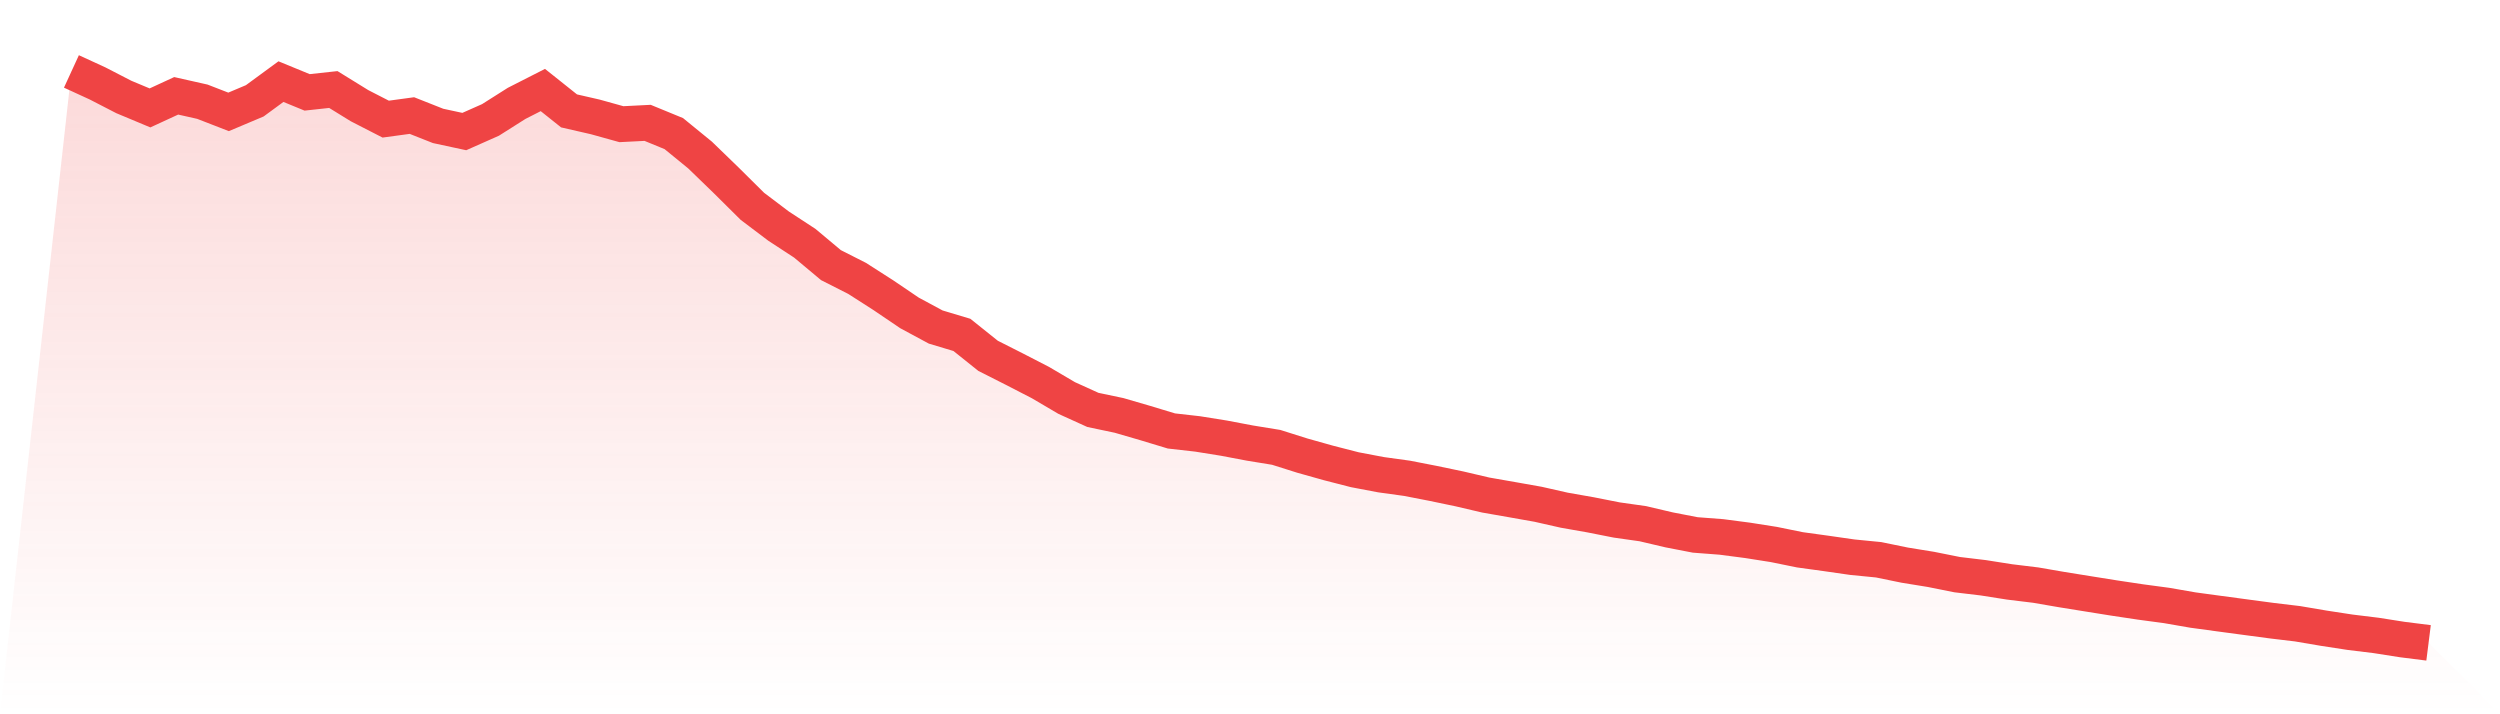 <svg viewBox="0 0 140 40" xmlns="http://www.w3.org/2000/svg">
<defs>
<linearGradient id="gradient" x1="0" x2="0" y1="0" y2="1">
<stop offset="0%" stop-color="#ef4444" stop-opacity="0.2"/>
<stop offset="100%" stop-color="#ef4444" stop-opacity="0"/>
</linearGradient>
</defs>
<path d="M4,4 L4,4 L5.467,4.674 L6.933,5.43 L8.4,6.043 L9.867,5.366 L11.333,5.696 L12.8,6.265 L14.267,5.646 L15.733,4.571 L17.2,5.173 L18.667,5.013 L20.133,5.918 L21.6,6.671 L23.067,6.471 L24.533,7.051 L26,7.367 L27.467,6.716 L28.933,5.788 L30.4,5.041 L31.867,6.21 L33.333,6.546 L34.8,6.954 L36.267,6.88 L37.733,7.482 L39.2,8.679 L40.667,10.099 L42.133,11.553 L43.6,12.662 L45.067,13.621 L46.533,14.847 L48,15.591 L49.467,16.531 L50.933,17.524 L52.4,18.314 L53.867,18.754 L55.333,19.927 L56.8,20.669 L58.267,21.425 L59.733,22.288 L61.2,22.954 L62.667,23.263 L64.133,23.69 L65.6,24.134 L67.067,24.3 L68.533,24.535 L70,24.813 L71.467,25.052 L72.933,25.515 L74.4,25.927 L75.867,26.304 L77.333,26.583 L78.8,26.786 L80.267,27.072 L81.733,27.378 L83.2,27.722 L84.667,27.979 L86.133,28.239 L87.6,28.571 L89.067,28.829 L90.533,29.119 L92,29.327 L93.467,29.672 L94.933,29.956 L96.4,30.068 L97.867,30.26 L99.333,30.491 L100.8,30.79 L102.267,30.992 L103.733,31.203 L105.2,31.347 L106.667,31.648 L108.133,31.886 L109.6,32.18 L111.067,32.356 L112.533,32.587 L114,32.766 L115.467,33.019 L116.933,33.255 L118.4,33.49 L119.867,33.71 L121.333,33.907 L122.8,34.162 L124.267,34.362 L125.733,34.559 L127.2,34.755 L128.667,34.931 L130.133,35.18 L131.6,35.405 L133.067,35.585 L134.533,35.815 L136,36 L140,40 L0,40 z" fill="url(#gradient)"/>
<path d="M4,4 L4,4 L5.467,4.674 L6.933,5.43 L8.4,6.043 L9.867,5.366 L11.333,5.696 L12.8,6.265 L14.267,5.646 L15.733,4.571 L17.2,5.173 L18.667,5.013 L20.133,5.918 L21.6,6.671 L23.067,6.471 L24.533,7.051 L26,7.367 L27.467,6.716 L28.933,5.788 L30.4,5.041 L31.867,6.21 L33.333,6.546 L34.8,6.954 L36.267,6.88 L37.733,7.482 L39.2,8.679 L40.667,10.099 L42.133,11.553 L43.6,12.662 L45.067,13.621 L46.533,14.847 L48,15.591 L49.467,16.531 L50.933,17.524 L52.4,18.314 L53.867,18.754 L55.333,19.927 L56.8,20.669 L58.267,21.425 L59.733,22.288 L61.2,22.954 L62.667,23.263 L64.133,23.69 L65.6,24.134 L67.067,24.3 L68.533,24.535 L70,24.813 L71.467,25.052 L72.933,25.515 L74.4,25.927 L75.867,26.304 L77.333,26.583 L78.8,26.786 L80.267,27.072 L81.733,27.378 L83.2,27.722 L84.667,27.979 L86.133,28.239 L87.6,28.571 L89.067,28.829 L90.533,29.119 L92,29.327 L93.467,29.672 L94.933,29.956 L96.4,30.068 L97.867,30.26 L99.333,30.491 L100.8,30.79 L102.267,30.992 L103.733,31.203 L105.2,31.347 L106.667,31.648 L108.133,31.886 L109.6,32.18 L111.067,32.356 L112.533,32.587 L114,32.766 L115.467,33.019 L116.933,33.255 L118.4,33.49 L119.867,33.71 L121.333,33.907 L122.8,34.162 L124.267,34.362 L125.733,34.559 L127.2,34.755 L128.667,34.931 L130.133,35.18 L131.6,35.405 L133.067,35.585 L134.533,35.815 L136,36" fill="none" stroke="#ef4444" stroke-width="2"/>
</svg>